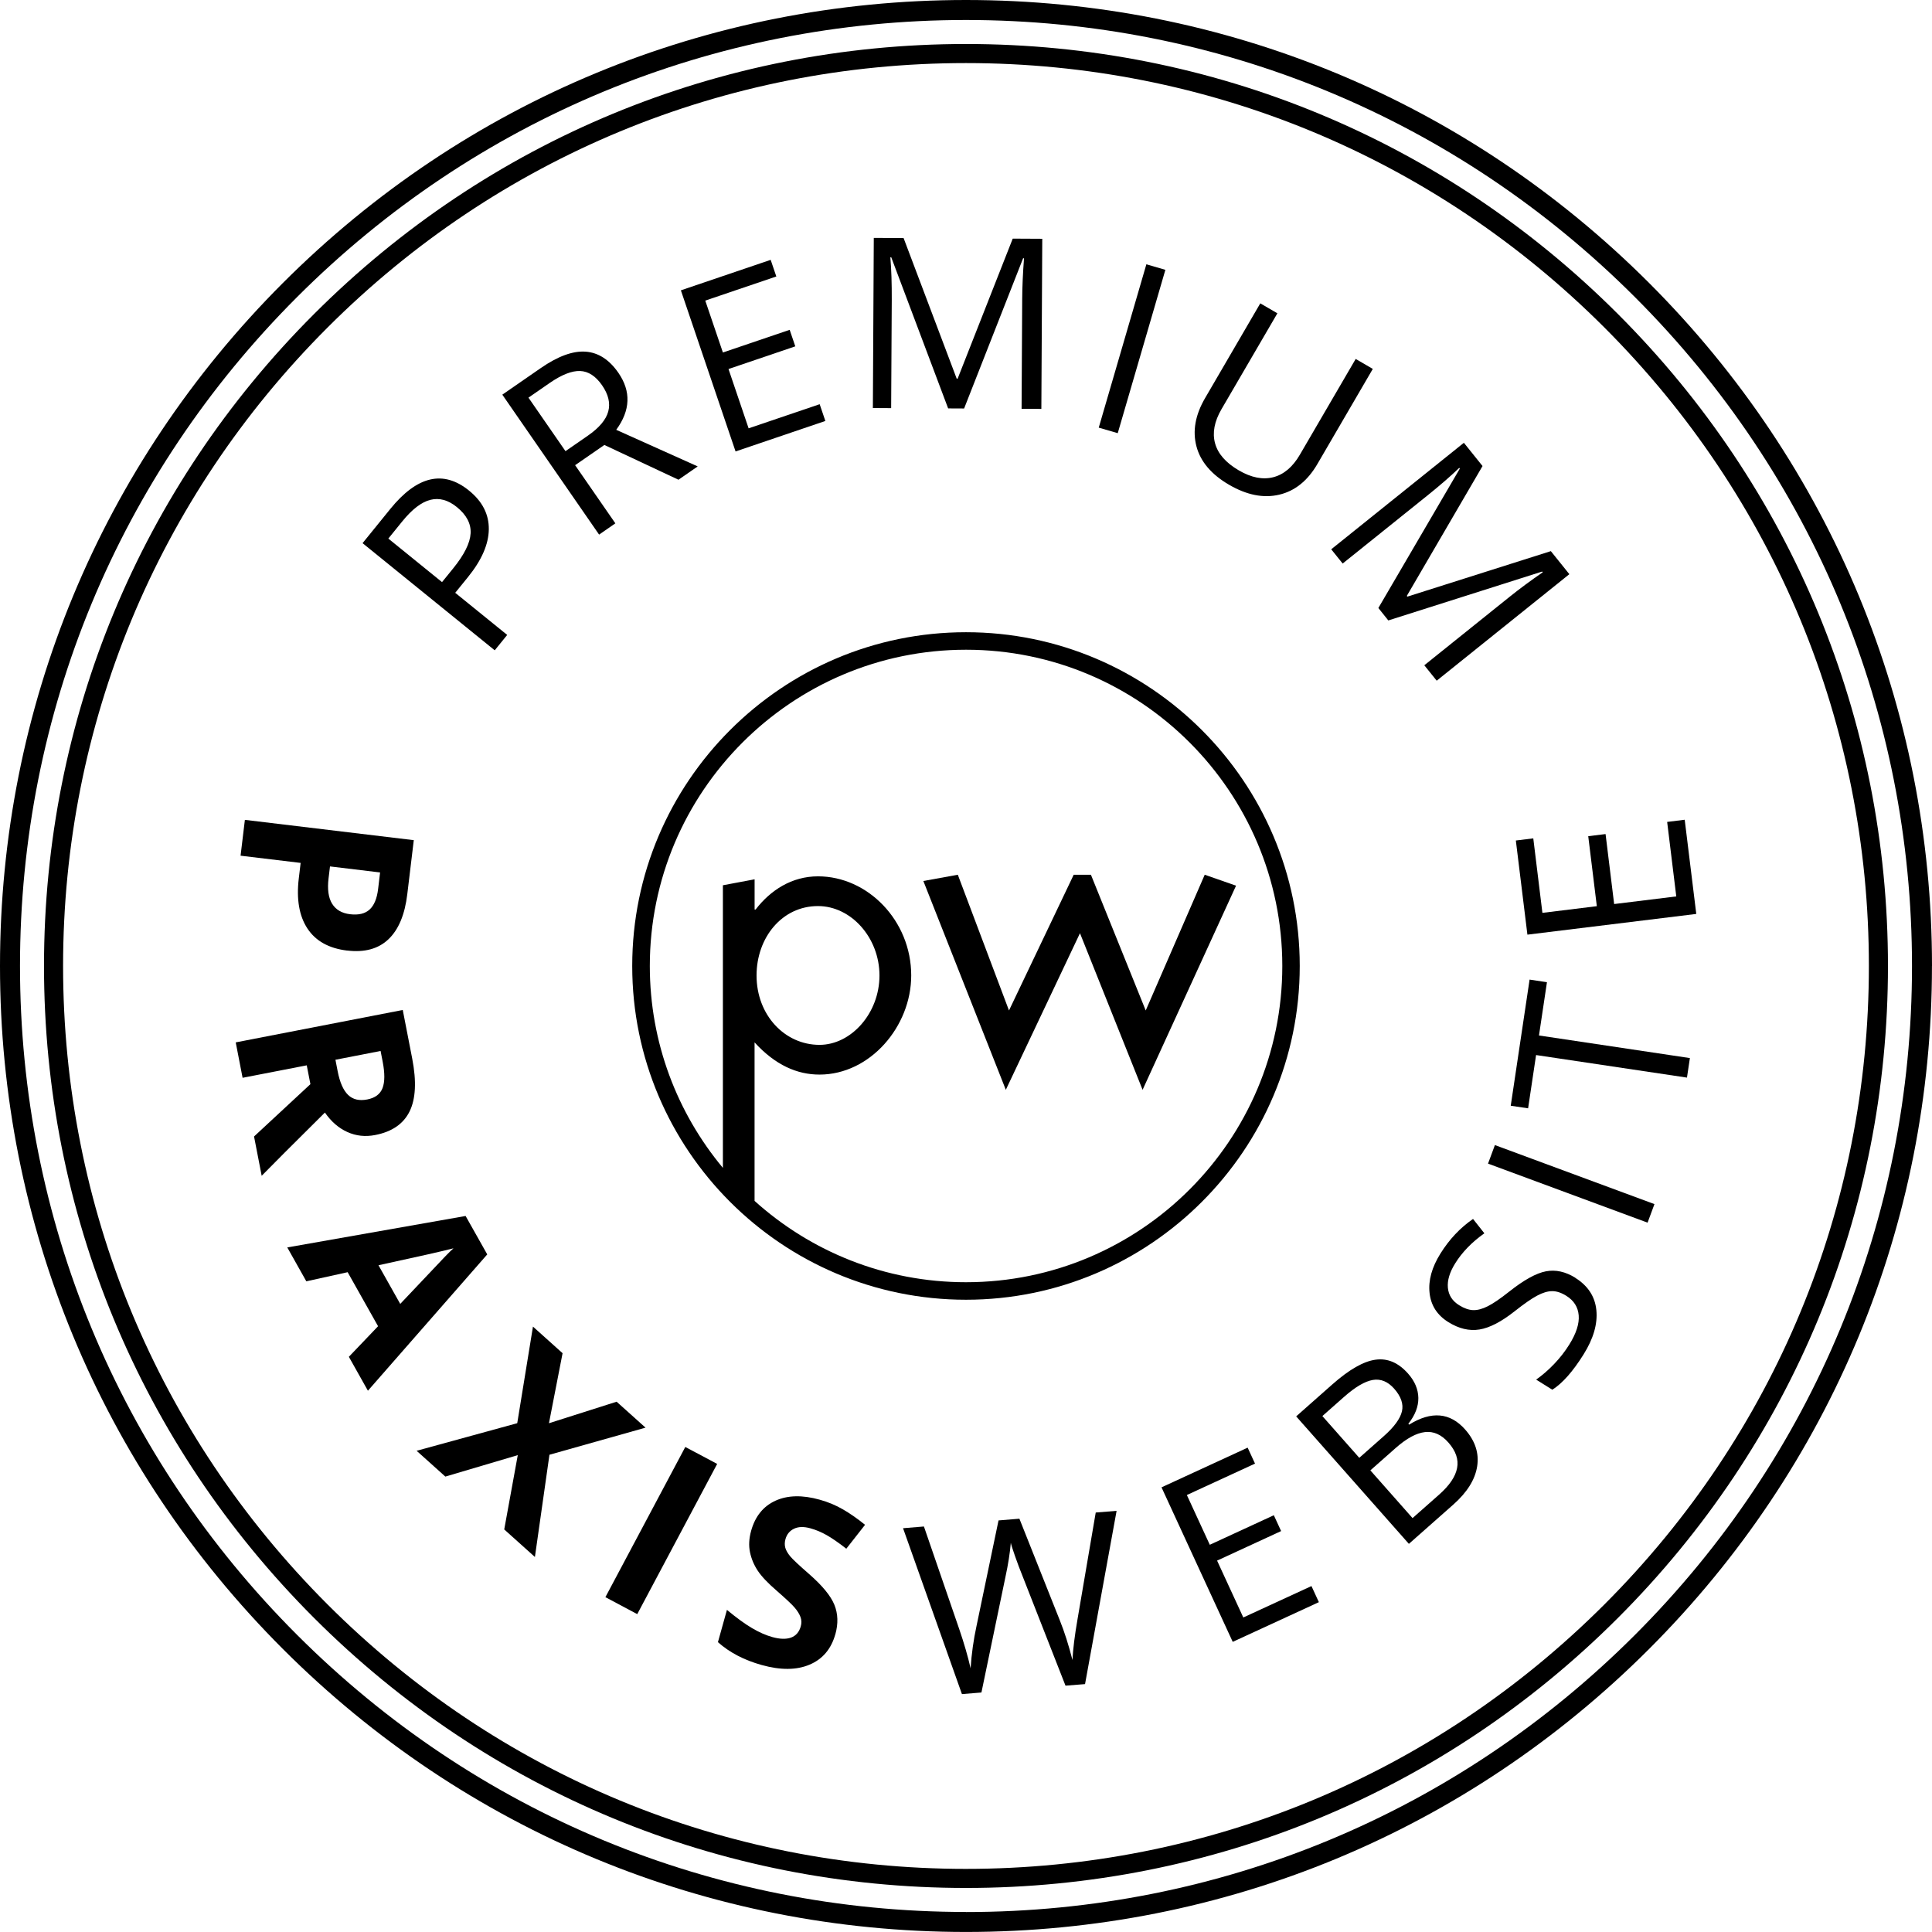 <?xml version="1.0" encoding="UTF-8"?><svg id="Ebene_2" xmlns="http://www.w3.org/2000/svg" viewBox="0 0 506.27 506.27"><g id="Ebene_1-2"><path d="m494.73,253.13c0-64.53-25.13-125.2-70.76-170.84C378.34,36.66,317.67,11.53,253.13,11.53s-125.2,25.13-170.84,70.76C36.66,127.93,11.53,188.6,11.53,253.13s25.13,125.21,70.76,170.84c45.63,45.63,106.3,70.76,170.84,70.76s125.21-25.13,170.84-70.76c45.63-45.63,70.76-106.3,70.76-170.84Zm-241.6,236.6c-63.2,0-122.61-24.61-167.3-69.3-44.69-44.69-69.3-104.1-69.3-167.3s24.61-122.61,69.3-167.3C130.52,41.14,189.93,16.53,253.13,16.53s122.61,24.61,167.3,69.3c44.69,44.69,69.3,104.1,69.3,167.3s-24.61,122.61-69.3,167.3c-44.69,44.69-104.1,69.3-167.3,69.3Z"/><g><g><path d="m122.91,128.56c3.51,2.84,5.23,6.23,5.18,10.15-.05,3.92-1.88,8.11-5.5,12.56l-3.3,4.07,13.62,11.04-3.27,4.03-34.63-28.08,7.28-8.98c7.02-8.65,13.89-10.25,20.61-4.8Zm-7.08,23.98l2.94-3.62c2.89-3.57,4.41-6.62,4.55-9.15.14-2.53-1.06-4.83-3.6-6.89-2.29-1.86-4.6-2.49-6.94-1.9-2.34.59-4.79,2.47-7.37,5.65l-3.65,4.5,14.07,11.41Z"/><path d="m150.7,121.89l10.55,15.25-4.26,2.95-25.36-36.67,10.06-6.96c4.5-3.11,8.42-4.55,11.76-4.31,3.34.24,6.21,2.09,8.6,5.55,3.35,4.85,3.16,9.83-.57,14.93l21.35,9.59-5.04,3.49-19.42-9.11-7.65,5.29Zm-2.53-3.66l5.84-4.04c3.01-2.08,4.8-4.21,5.38-6.37.58-2.17.04-4.45-1.61-6.84-1.68-2.43-3.6-3.68-5.77-3.76-2.17-.08-4.83.97-7.99,3.15l-5.54,3.83,9.7,14.02Z"/><path d="m216.28,110.31l-23.53,7.99-14.33-42.22,23.53-7.99,1.48,4.36-18.62,6.32,4.62,13.6,17.5-5.94,1.47,4.33-17.5,5.94,5.27,15.54,18.62-6.32,1.49,4.39Z"/><path d="m248.46,107.03l-14.91-39.6h-.24c.27,3.13.39,6.85.37,11.16l-.16,28.36-4.79-.03.24-44.58,7.81.04,13.92,36.85h.24s14.44-36.7,14.44-36.7l7.74.04-.24,44.58-5.18-.03.16-28.72c.02-3.29.18-6.87.48-10.73h-.24s-15.46,39.37-15.46,39.37l-4.18-.02Z"/><path d="m287.92,112.06l12.48-42.8,4.98,1.45-12.48,42.8-4.98-1.45Z"/><path d="m359.73,96.68l-14.52,24.92c-2.56,4.39-5.9,7.07-10.01,8.03-4.12.97-8.49.1-13.13-2.6s-7.49-6.06-8.55-10.07c-1.06-4.01-.31-8.23,2.27-12.65l14.46-24.82,4.48,2.61-14.65,25.13c-1.87,3.22-2.43,6.19-1.68,8.94.75,2.74,2.83,5.11,6.24,7.1,3.25,1.89,6.26,2.49,9.02,1.78,2.76-.71,5.09-2.68,6.97-5.91l14.62-25.08,4.48,2.61Z"/><path d="m361.19,159.33l21.35-36.54-.15-.19c-2.26,2.18-5.08,4.62-8.44,7.32l-22.11,17.75-3-3.73,34.76-27.91,4.89,6.09-19.84,34.03.15.19,37.59-11.92,4.85,6.04-34.76,27.91-3.25-4.04,22.4-17.98c2.57-2.06,5.45-4.19,8.64-6.39l-.15-.19-40.32,12.81-2.61-3.26Z"/></g><g><path d="m90.95,249.09c-4.76-.57-8.23-2.5-10.39-5.78-2.16-3.28-2.92-7.67-2.26-13.16l.48-4.03-15.74-1.89,1.13-9.39,44.26,5.32-1.7,14.14c-.64,5.37-2.29,9.31-4.94,11.83-2.65,2.52-6.26,3.5-10.84,2.95Zm-4.48-22.04l-.37,3.09c-.35,2.89-.04,5.11.93,6.68.97,1.57,2.54,2.49,4.72,2.75,2.2.26,3.9-.14,5.09-1.22,1.19-1.08,1.95-2.89,2.25-5.46l.51-4.27-13.14-1.58Z"/><path d="m80.36,279.17l-16.79,3.26-1.8-9.28,43.77-8.49,2.48,12.75c1.15,5.95.92,10.56-.69,13.83-1.61,3.27-4.62,5.34-9.03,6.19-2.57.5-5,.24-7.28-.79-2.28-1.03-4.24-2.73-5.88-5.1-8.56,8.49-14.09,14.02-16.57,16.57l-2-10.3,14.77-13.71-.96-4.94Zm7.54-1.46l.58,2.99c.57,2.93,1.48,5,2.73,6.21,1.25,1.21,2.92,1.61,5.02,1.2,2.07-.4,3.41-1.4,4.02-3,.6-1.6.61-3.89.03-6.89l-.55-2.82-11.82,2.3Z"/><path d="m91.41,355.55l7.66-8.02-7.97-14.16-10.83,2.39-4.99-8.88,46.73-8.24,5.67,10.07-31.27,35.72-4.99-8.88Zm13.47-13.87c6.91-7.32,10.83-11.45,11.74-12.4.91-.95,1.65-1.67,2.21-2.17-2.6.69-9.15,2.17-19.65,4.44l5.7,10.13Z"/><path d="m140.16,407.99l-8.03-7.21,3.55-19.47-18.98,5.62-7.53-6.76,26.37-7.23,4.12-25.31,7.76,6.97-3.57,18.35,17.73-5.64,7.58,6.8-25.18,7.1-3.81,26.79Z"/><path d="m158.64,418.53l20.94-39.36,8.35,4.44-20.94,39.36-8.35-4.44Z"/><path d="m218.9,428.22c-1.08,3.88-3.33,6.54-6.75,7.99-3.41,1.45-7.61,1.48-12.58.09-4.58-1.28-8.39-3.27-11.44-5.98l2.36-8.46c2.54,2.1,4.73,3.7,6.59,4.79s3.62,1.87,5.29,2.33c2,.56,3.64.6,4.92.14,1.28-.47,2.13-1.45,2.55-2.96.24-.84.21-1.66-.08-2.44s-.8-1.61-1.54-2.47c-.74-.86-2.33-2.35-4.75-4.46-2.28-1.97-3.92-3.7-4.91-5.2-.99-1.5-1.67-3.12-2.03-4.84-.36-1.73-.26-3.6.3-5.61,1.06-3.8,3.18-6.42,6.36-7.88,3.18-1.45,7.04-1.55,11.59-.28,2.23.62,4.29,1.48,6.17,2.58,1.88,1.09,3.79,2.43,5.73,4.01l-4.91,6.26c-2.03-1.58-3.74-2.76-5.13-3.55-1.39-.79-2.82-1.39-4.26-1.79-1.72-.48-3.16-.45-4.3.1-1.15.55-1.9,1.46-2.26,2.76-.22.8-.23,1.55-.03,2.26.21.7.64,1.44,1.29,2.23.66.79,2.3,2.33,4.93,4.62,3.48,3.04,5.69,5.73,6.64,8.08.95,2.34,1.03,4.92.25,7.72Z"/><path d="m284.32,441.31l-5.11.41-11.38-29.03c-.53-1.28-1.14-2.91-1.83-4.87s-1.06-3.15-1.12-3.55c-.23,2.71-.7,5.7-1.41,8.96l-6.29,30.28-5.11.42-15.43-43.47,5.47-.45,9.25,26.88c1.29,3.77,2.28,7.2,2.98,10.28.25-3.75.76-7.45,1.55-11.08l5.77-27.67,5.47-.45,10.57,26.58c1.23,3.06,2.34,6.54,3.33,10.44.15-2.91.6-6.47,1.33-10.69l4.77-27.95,5.47-.44-8.27,45.4Z"/><path d="m345.6,419.84l-22.57,10.4-18.66-40.49,22.57-10.4,1.93,4.18-17.86,8.23,6.01,13.04,16.78-7.74,1.91,4.15-16.78,7.74,6.87,14.9,17.86-8.23,1.94,4.21Z"/><path d="m339.66,371.15l9.43-8.34c4.43-3.92,8.22-6.09,11.38-6.51,3.15-.43,5.99.79,8.52,3.66,1.75,1.98,2.64,4.1,2.68,6.36.03,2.26-.84,4.52-2.62,6.77l.2.23c5.84-3.62,10.73-3.19,14.68,1.27,2.64,2.99,3.69,6.21,3.15,9.67-.54,3.46-2.62,6.79-6.24,10l-11.65,10.3-29.53-33.4Zm16.53,10.87l6.4-5.66c2.74-2.42,4.33-4.6,4.78-6.52s-.24-3.91-2.04-5.95c-1.66-1.87-3.52-2.63-5.6-2.28-2.07.36-4.57,1.82-7.5,4.41l-5.71,5.05,9.67,10.94Zm2.91,3.29l11.05,12.5,6.97-6.16c2.7-2.38,4.27-4.7,4.7-6.95.44-2.25-.32-4.48-2.29-6.71-1.83-2.07-3.87-2.98-6.13-2.72-2.26.26-4.81,1.64-7.66,4.16l-6.65,5.88Z"/><path d="m412.8,334.86c3.33,2.08,5.17,4.91,5.52,8.48s-.76,7.43-3.35,11.57c-2.8,4.48-5.53,7.57-8.19,9.26l-4.24-2.65c1.62-1.14,3.2-2.51,4.72-4.1,1.52-1.59,2.84-3.28,3.96-5.08,1.83-2.93,2.65-5.48,2.47-7.66s-1.27-3.89-3.25-5.12c-1.31-.82-2.55-1.23-3.71-1.22-1.16,0-2.49.4-3.96,1.19-1.48.79-3.45,2.17-5.92,4.12-3.46,2.73-6.52,4.31-9.18,4.74-2.67.43-5.39-.22-8.16-1.95-2.91-1.82-4.55-4.36-4.9-7.63-.36-3.27.59-6.7,2.84-10.31,2.35-3.76,5.2-6.78,8.55-9.08l2.97,3.76c-3.26,2.3-5.81,4.93-7.65,7.88-1.45,2.33-2.09,4.46-1.91,6.39.18,1.94,1.16,3.46,2.94,4.57,1.31.82,2.54,1.25,3.67,1.29,1.14.04,2.41-.3,3.83-1.01,1.42-.71,3.28-1.98,5.6-3.82,3.89-3.08,7.11-4.86,9.66-5.34,2.55-.48,5.12.09,7.71,1.7Z"/><path d="m431.74,320.39l-41.81-15.47,1.8-4.86,41.81,15.47-1.8,4.86Z"/><path d="m442.83,277.25l-.77,5.13-39.54-5.91-2.09,13.96-4.55-.68,4.94-33.05,4.55.68-2.09,13.96,39.54,5.92Z"/><path d="m441.47,214.82l3.03,24.67-44.25,5.43-3.03-24.67,4.57-.56,2.39,19.52,14.26-1.75-2.25-18.34,4.54-.56,2.25,18.34,16.28-2-2.39-19.52,4.6-.57Z"/></g></g><g><polygon points="315.69 229.22 300.23 264.79 285.87 229.22 281.36 229.22 264.4 264.79 250.99 229.22 241.96 230.86 263.57 285.58 283 244.54 299.41 285.58 323.9 232.09 315.69 229.22"/><path d="m253.13,165.67c-48.23,0-87.46,39.24-87.46,87.46s39.24,87.46,87.46,87.46,87.46-39.24,87.46-87.46-39.24-87.46-87.46-87.46Zm0,170.33c-21.28,0-40.71-8.07-55.4-21.31v-41.54c5.45,5.98,11.17,8.44,17.02,8.44,13.25,0,24.03-12.6,24.03-25.97,0-14.42-11.43-25.98-24.42-25.98-6.88,0-12.47,3.64-16.36,8.7h-.26v-7.92l-8.31,1.56v74.06c-11.95-14.36-19.15-32.81-19.15-52.91,0-45.69,37.17-82.87,82.87-82.87s82.87,37.17,82.87,82.87-37.17,82.87-82.87,82.87Zm-54.88-80.38c0-9.87,6.62-18.19,16.1-18.19,8.7,0,16.11,8.31,16.11,18.19s-7.4,18.18-15.72,18.18c-9.09,0-16.49-7.79-16.49-18.18Z"/></g><path d="m506.27,253.13c0-67.61-26.33-131.18-74.14-178.99C384.31,26.33,320.75,0,253.13,0S121.95,26.33,74.14,74.14C26.33,121.95,0,185.52,0,253.13s26.33,131.18,74.14,178.99c47.81,47.81,111.38,74.14,178.99,74.14s131.18-26.33,178.99-74.14c47.81-47.81,74.14-111.38,74.14-178.99Zm-253.13,247.89c-66.21,0-128.47-25.79-175.29-72.61C31.02,381.6,5.24,319.35,5.24,253.13S31.02,124.67,77.84,77.85C124.67,31.02,186.92,5.24,253.13,5.24s128.47,25.79,175.29,72.61c46.82,46.82,72.61,109.07,72.61,175.29s-25.79,128.47-72.61,175.29c-46.82,46.82-109.07,72.61-175.29,72.61Z"/></g></svg>